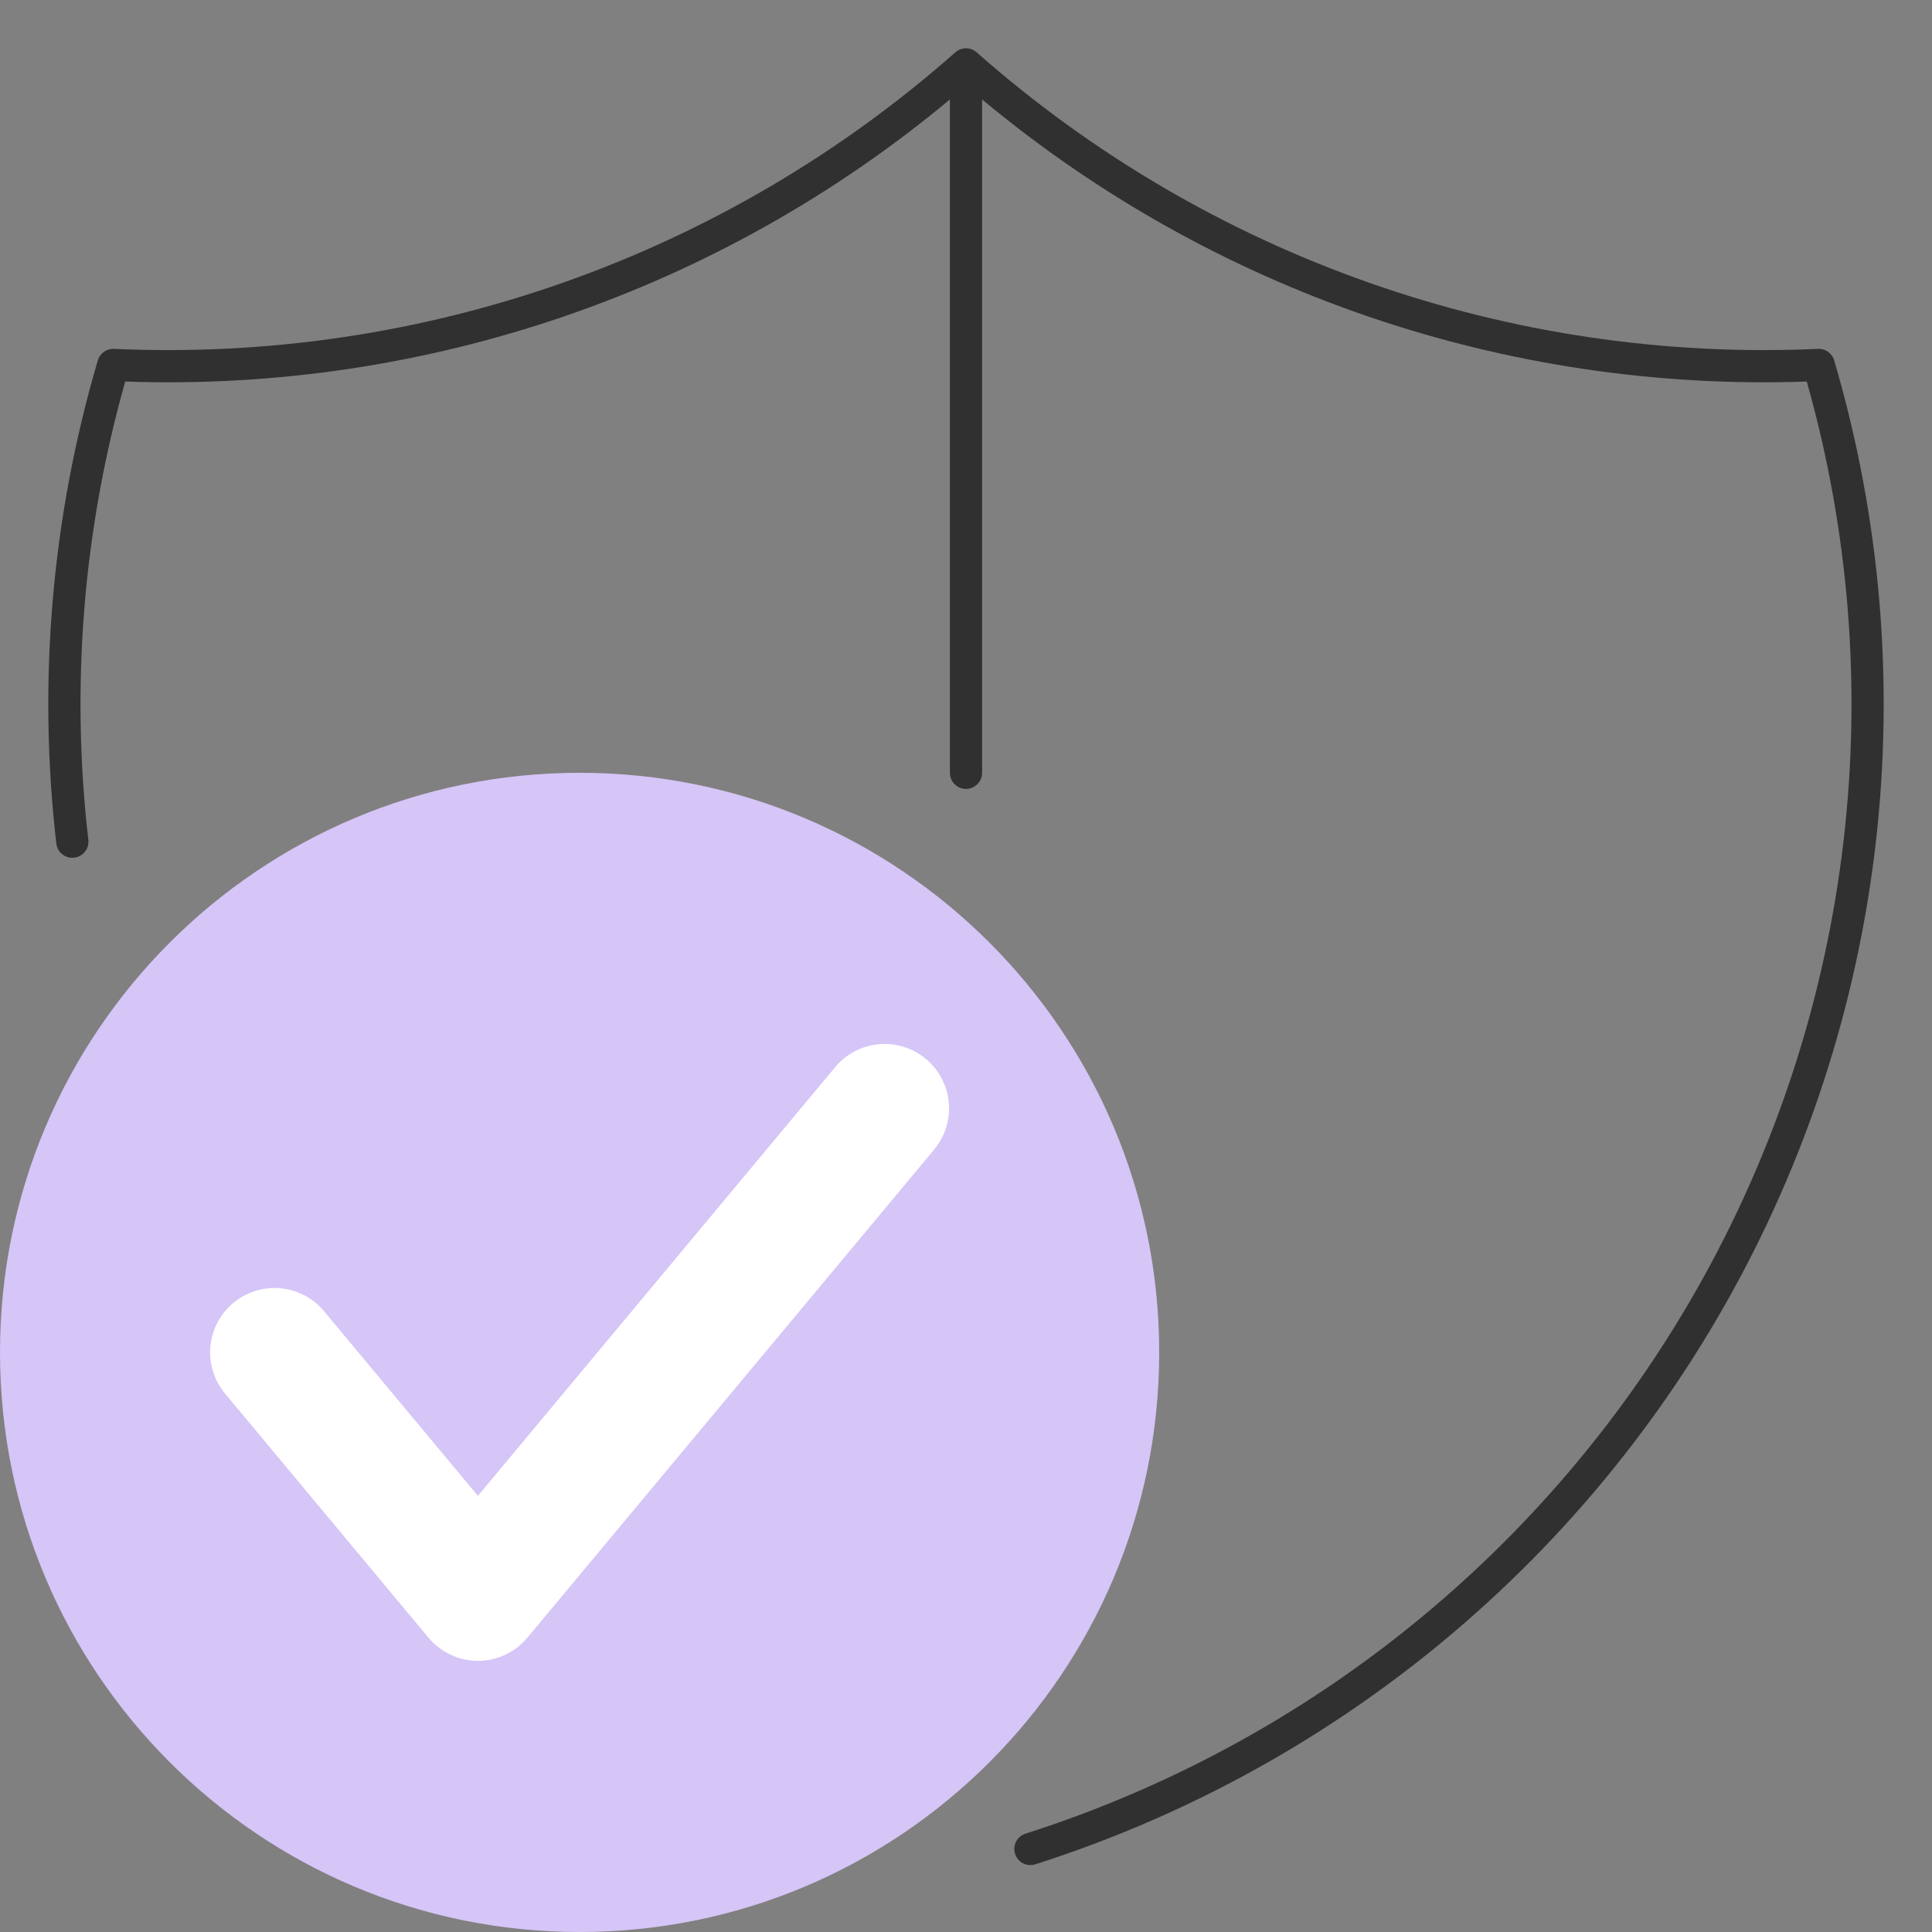 <?xml version="1.0" encoding="UTF-8"?>
<svg xmlns="http://www.w3.org/2000/svg" width="60" height="60" viewBox="0 0 60 60" fill="none">
  <rect x="0" y="0" width="60" height="60" fill="#808080" stroke="none"/>
  <path fill-rule="evenodd" clip-rule="evenodd" d="M29.669 1.625C29.858 1.458 30.142 1.458 30.331 1.625C37.511 7.969 46.882 11.271 56.459 10.834C56.69 10.823 56.897 10.971 56.962 11.192C58.394 16.057 58.832 21.16 58.251 26.197C57.669 31.234 56.079 36.103 53.575 40.515C51.072 44.927 47.706 48.791 43.678 51.877C40.208 54.536 36.308 56.572 32.152 57.898C31.889 57.983 31.608 57.837 31.524 57.574C31.44 57.311 31.585 57.03 31.848 56.946C35.894 55.654 39.691 53.672 43.069 51.084C46.991 48.078 50.268 44.316 52.706 40.022C55.143 35.727 56.691 30.986 57.257 26.082C57.809 21.307 57.419 16.472 56.111 11.849C46.777 12.178 37.658 9.053 30.5 3.088V24C30.5 24.276 30.276 24.5 30 24.5C29.724 24.5 29.5 24.276 29.5 24V3.088C22.342 9.053 13.223 12.178 3.889 11.849C2.581 16.472 2.191 21.307 2.743 26.082C2.775 26.357 2.578 26.605 2.304 26.636C2.029 26.668 1.781 26.471 1.749 26.197C1.168 21.16 1.606 16.057 3.038 11.192C3.103 10.971 3.311 10.823 3.541 10.834C13.118 11.271 22.489 7.969 29.669 1.625Z" fill="#303030"></path>
  <path d="M36 42C36 51.941 27.941 60 18 60C8.059 60 0 51.941 0 42C0 32.059 8.059 24 18 24C27.941 24 36 32.059 36 42Z" fill="#D6C5F7"></path>
  <path d="M8.526 42L14.842 49.579L27.474 34.421" fill="#D6C5F7"></path>
  <path fill-rule="evenodd" clip-rule="evenodd" d="M28.754 32.885C29.603 33.592 29.717 34.853 29.01 35.701L16.378 50.859C15.998 51.315 15.436 51.579 14.842 51.579C14.248 51.579 13.686 51.315 13.306 50.859L6.99 43.28C6.283 42.432 6.397 41.171 7.246 40.464C8.094 39.756 9.356 39.871 10.063 40.72L14.842 46.455L25.937 33.141C26.644 32.292 27.905 32.178 28.754 32.885Z" fill="white"></path>
</svg>
